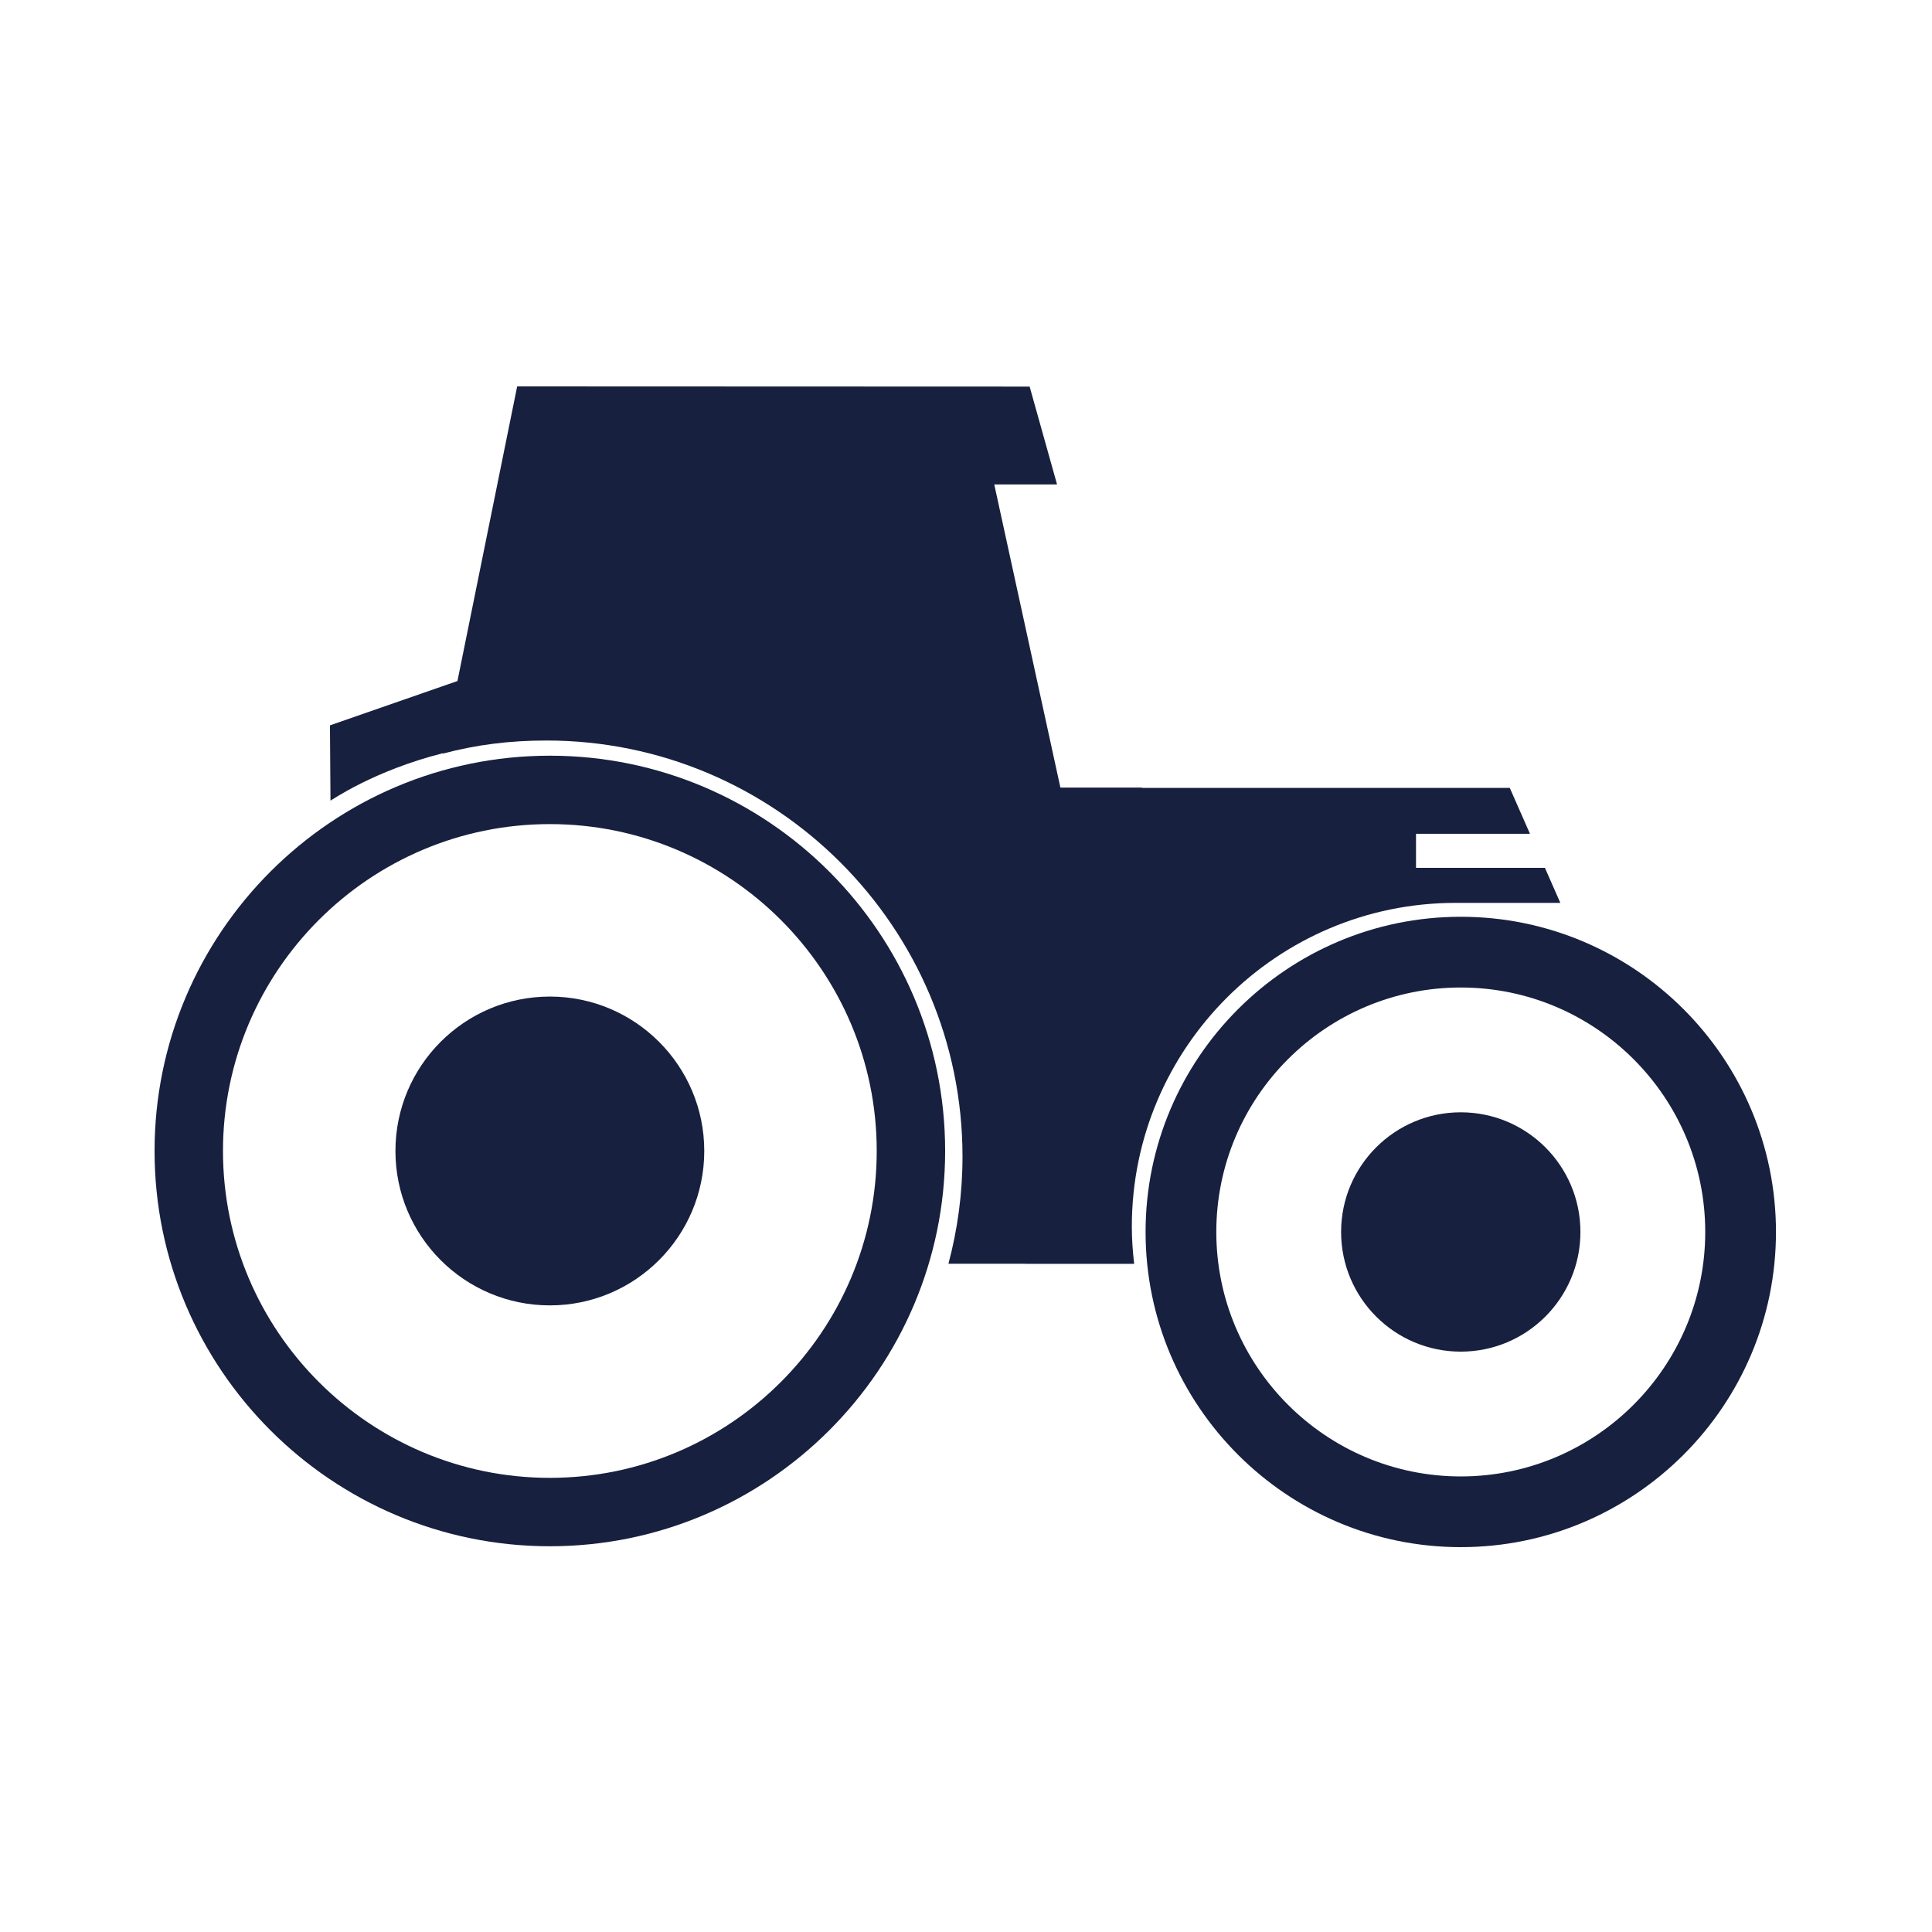 <svg width="600" height="600" viewBox="0 0 600 600" fill="none" xmlns="http://www.w3.org/2000/svg">
<path d="M453.656 306.678C411.792 306.678 377.735 340.729 377.735 382.6C377.735 424.462 411.792 458.521 453.656 458.521C495.521 458.521 529.578 424.462 529.578 382.6C529.578 340.729 495.521 306.678 453.656 306.678ZM453.656 480.48C399.684 480.48 355.77 436.57 355.77 382.6C355.77 328.622 399.684 284.711 453.656 284.711C507.63 284.711 551.543 328.622 551.543 382.6C551.543 436.57 507.63 480.48 453.656 480.48Z" fill="#17203f"/>
<path d="M453.655 345.435C433.138 345.435 416.492 362.077 416.492 382.599C416.492 403.114 433.138 419.763 453.655 419.763C474.172 419.763 490.818 403.114 490.818 382.599C490.818 362.077 474.172 345.435 453.655 345.435Z" fill="#17203f"/>
<path d="M170.76 255.932C114.788 255.932 69.249 301.473 69.249 357.446C69.249 413.42 114.788 458.961 170.76 458.961C226.736 458.961 272.274 413.42 272.274 357.446C272.274 301.473 226.736 255.932 170.76 255.932ZM170.76 480.205C103.069 480.205 48 425.14 48 357.446C48 289.752 103.069 234.688 170.76 234.688C238.45 234.688 293.524 289.752 293.524 357.446C293.524 425.14 238.45 480.205 170.76 480.205Z" fill="#17203f"/>
<path d="M170.761 309.492C144.287 309.492 122.807 330.974 122.807 357.446C122.807 383.917 144.287 405.399 170.761 405.399C197.235 405.399 218.714 383.917 218.714 357.446C218.714 330.974 197.235 309.492 170.761 309.492Z" fill="#17203f"/>
<path d="M479.793 269.52H439.755V258.947H475.145L468.874 244.68H354.665L354.642 244.598H329.318L308.777 150.455H328.277L319.763 120.059L160.612 120L142.065 211.499L102.473 225.267L102.635 248.634C103.103 248.47 115.909 239.408 137.52 233.92L137.496 234.046C148.019 231.262 158.319 229.973 169.704 229.973C240.952 229.973 298.914 287.935 298.914 359.181C298.914 370.693 297.38 381.84 294.545 392.465H318.401V392.495H352.221C351.783 388.69 351.501 384.84 351.501 380.924C351.501 325.494 396.595 280.399 452.021 280.399C457.775 280.399 484.575 280.399 484.575 280.399L479.793 269.52Z" fill="#17203f"/>
</svg>

